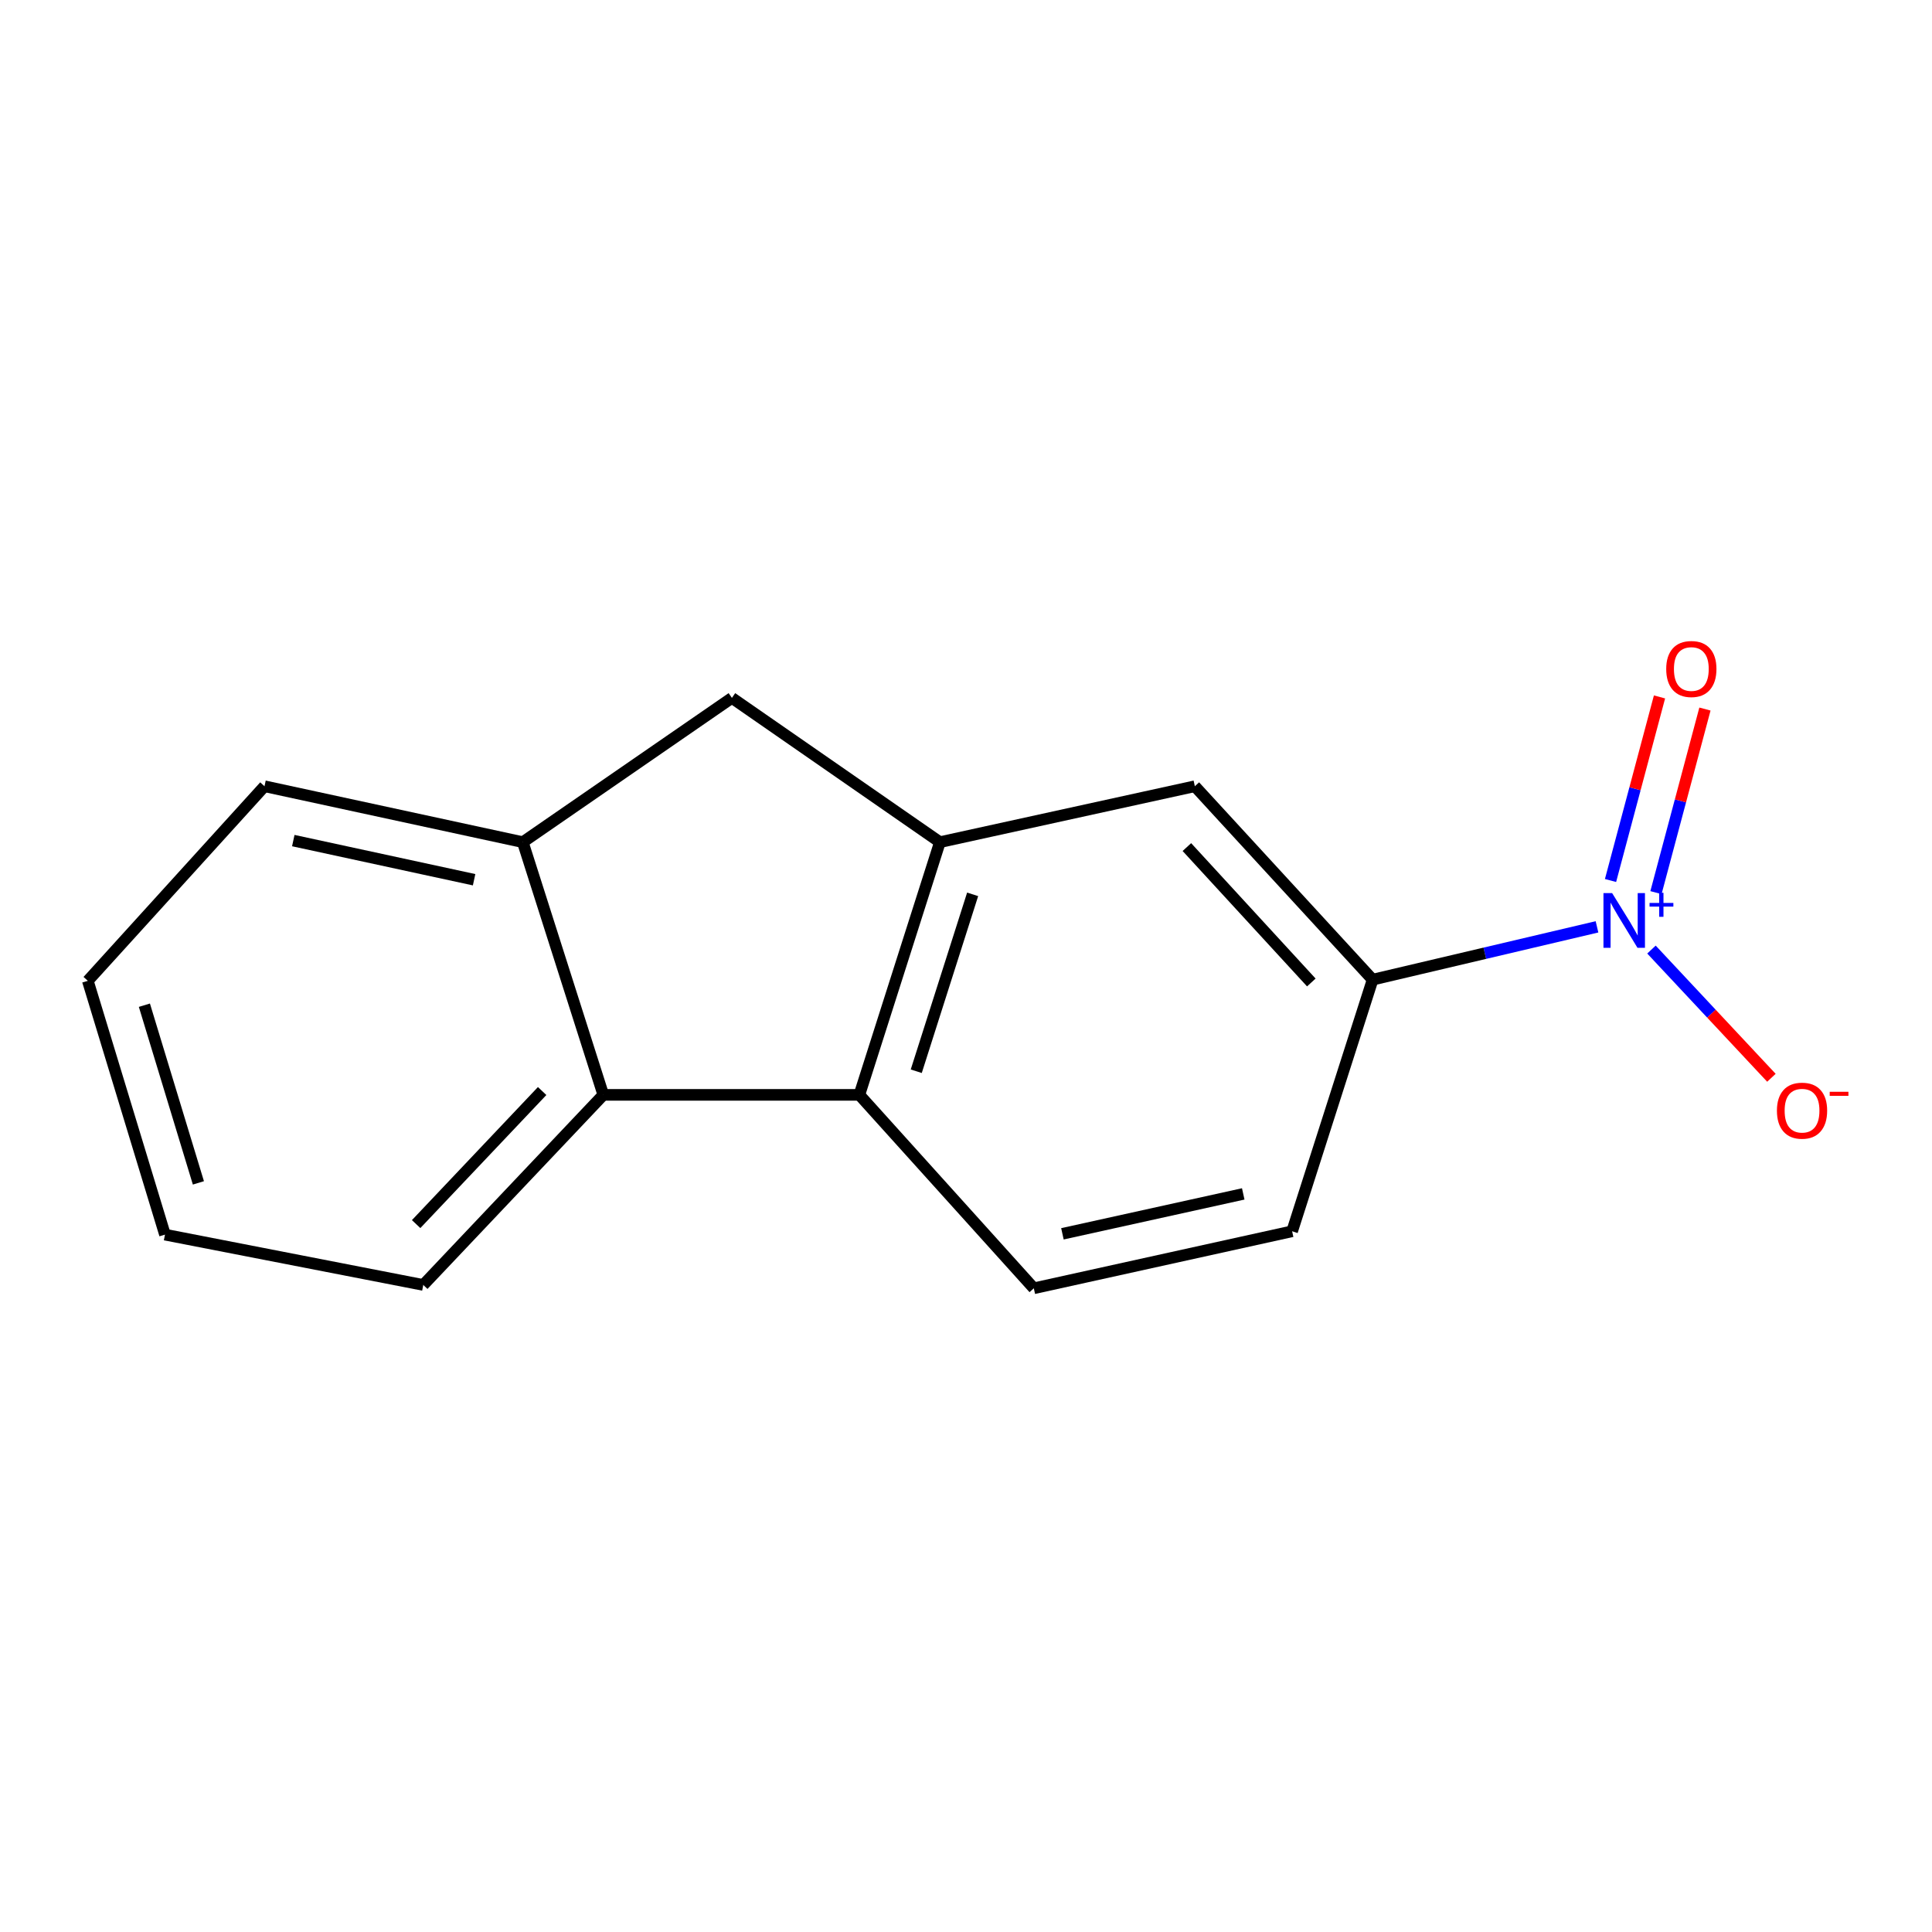 <?xml version='1.0' encoding='iso-8859-1'?>
<svg version='1.1' baseProfile='full'
              xmlns='http://www.w3.org/2000/svg'
                      xmlns:rdkit='http://www.rdkit.org/xml'
                      xmlns:xlink='http://www.w3.org/1999/xlink'
                  xml:space='preserve'
width='1000px' height='1000px' viewBox='0 0 1000 1000'>
<!-- END OF HEADER -->
<rect style='opacity:1.0;fill:#FFFFFF;stroke:none' width='1000' height='1000' x='0' y='0'> </rect>
<path class='bond-3' d='M 826.603,479.731 L 768.535,493.402' style='fill:none;fill-rule:evenodd;stroke:#0000FF;stroke-width:6px;stroke-linecap:butt;stroke-linejoin:miter;stroke-opacity:1' />
<path class='bond-3' d='M 768.535,493.402 L 710.466,507.073' style='fill:none;fill-rule:evenodd;stroke:#000000;stroke-width:6px;stroke-linecap:butt;stroke-linejoin:miter;stroke-opacity:1' />
<path class='bond-8' d='M 854.796,491.495 L 885.838,524.676' style='fill:none;fill-rule:evenodd;stroke:#0000FF;stroke-width:6px;stroke-linecap:butt;stroke-linejoin:miter;stroke-opacity:1' />
<path class='bond-8' d='M 885.838,524.676 L 916.88,557.857' style='fill:none;fill-rule:evenodd;stroke:#FF0000;stroke-width:6px;stroke-linecap:butt;stroke-linejoin:miter;stroke-opacity:1' />
<path class='bond-9' d='M 857.125,462.023 L 869.8,414.515' style='fill:none;fill-rule:evenodd;stroke:#0000FF;stroke-width:6px;stroke-linecap:butt;stroke-linejoin:miter;stroke-opacity:1' />
<path class='bond-9' d='M 869.8,414.515 L 882.475,367.006' style='fill:none;fill-rule:evenodd;stroke:#FF0000;stroke-width:6px;stroke-linecap:butt;stroke-linejoin:miter;stroke-opacity:1' />
<path class='bond-9' d='M 833.604,455.748 L 846.28,408.239' style='fill:none;fill-rule:evenodd;stroke:#0000FF;stroke-width:6px;stroke-linecap:butt;stroke-linejoin:miter;stroke-opacity:1' />
<path class='bond-9' d='M 846.28,408.239 L 858.955,360.731' style='fill:none;fill-rule:evenodd;stroke:#FF0000;stroke-width:6px;stroke-linecap:butt;stroke-linejoin:miter;stroke-opacity:1' />
<path class='bond-0' d='M 486.496,435.897 L 618.449,406.956' style='fill:none;fill-rule:evenodd;stroke:#000000;stroke-width:6px;stroke-linecap:butt;stroke-linejoin:miter;stroke-opacity:1' />
<path class='bond-5' d='M 486.496,435.897 L 378.833,361.232' style='fill:none;fill-rule:evenodd;stroke:#000000;stroke-width:6px;stroke-linecap:butt;stroke-linejoin:miter;stroke-opacity:1' />
<path class='bond-15' d='M 486.496,435.897 L 444.802,566.7' style='fill:none;fill-rule:evenodd;stroke:#000000;stroke-width:6px;stroke-linecap:butt;stroke-linejoin:miter;stroke-opacity:1' />
<path class='bond-15' d='M 503.436,462.911 L 474.25,554.473' style='fill:none;fill-rule:evenodd;stroke:#000000;stroke-width:6px;stroke-linecap:butt;stroke-linejoin:miter;stroke-opacity:1' />
<path class='bond-1' d='M 444.802,566.7 L 535.101,666.818' style='fill:none;fill-rule:evenodd;stroke:#000000;stroke-width:6px;stroke-linecap:butt;stroke-linejoin:miter;stroke-opacity:1' />
<path class='bond-2' d='M 444.802,566.7 L 312.268,566.7' style='fill:none;fill-rule:evenodd;stroke:#000000;stroke-width:6px;stroke-linecap:butt;stroke-linejoin:miter;stroke-opacity:1' />
<path class='bond-11' d='M 312.268,566.7 L 219.088,665.087' style='fill:none;fill-rule:evenodd;stroke:#000000;stroke-width:6px;stroke-linecap:butt;stroke-linejoin:miter;stroke-opacity:1' />
<path class='bond-11' d='M 280.616,564.719 L 215.391,633.59' style='fill:none;fill-rule:evenodd;stroke:#000000;stroke-width:6px;stroke-linecap:butt;stroke-linejoin:miter;stroke-opacity:1' />
<path class='bond-16' d='M 312.268,566.7 L 270.601,435.897' style='fill:none;fill-rule:evenodd;stroke:#000000;stroke-width:6px;stroke-linecap:butt;stroke-linejoin:miter;stroke-opacity:1' />
<path class='bond-6' d='M 710.466,507.073 L 618.449,406.956' style='fill:none;fill-rule:evenodd;stroke:#000000;stroke-width:6px;stroke-linecap:butt;stroke-linejoin:miter;stroke-opacity:1' />
<path class='bond-6' d='M 678.741,508.529 L 614.329,438.446' style='fill:none;fill-rule:evenodd;stroke:#000000;stroke-width:6px;stroke-linecap:butt;stroke-linejoin:miter;stroke-opacity:1' />
<path class='bond-10' d='M 710.466,507.073 L 668.799,637.309' style='fill:none;fill-rule:evenodd;stroke:#000000;stroke-width:6px;stroke-linecap:butt;stroke-linejoin:miter;stroke-opacity:1' />
<path class='bond-4' d='M 270.601,435.897 L 378.833,361.232' style='fill:none;fill-rule:evenodd;stroke:#000000;stroke-width:6px;stroke-linecap:butt;stroke-linejoin:miter;stroke-opacity:1' />
<path class='bond-12' d='M 270.601,435.897 L 136.903,406.956' style='fill:none;fill-rule:evenodd;stroke:#000000;stroke-width:6px;stroke-linecap:butt;stroke-linejoin:miter;stroke-opacity:1' />
<path class='bond-12' d='M 245.396,455.348 L 151.808,435.089' style='fill:none;fill-rule:evenodd;stroke:#000000;stroke-width:6px;stroke-linecap:butt;stroke-linejoin:miter;stroke-opacity:1' />
<path class='bond-7' d='M 535.101,666.818 L 668.799,637.309' style='fill:none;fill-rule:evenodd;stroke:#000000;stroke-width:6px;stroke-linecap:butt;stroke-linejoin:miter;stroke-opacity:1' />
<path class='bond-7' d='M 549.909,638.621 L 643.498,617.964' style='fill:none;fill-rule:evenodd;stroke:#000000;stroke-width:6px;stroke-linecap:butt;stroke-linejoin:miter;stroke-opacity:1' />
<path class='bond-13' d='M 219.088,665.087 L 85.391,639.04' style='fill:none;fill-rule:evenodd;stroke:#000000;stroke-width:6px;stroke-linecap:butt;stroke-linejoin:miter;stroke-opacity:1' />
<path class='bond-14' d='M 136.903,406.956 L 45.455,507.668' style='fill:none;fill-rule:evenodd;stroke:#000000;stroke-width:6px;stroke-linecap:butt;stroke-linejoin:miter;stroke-opacity:1' />
<path class='bond-17' d='M 85.391,639.04 L 45.455,507.668' style='fill:none;fill-rule:evenodd;stroke:#000000;stroke-width:6px;stroke-linecap:butt;stroke-linejoin:miter;stroke-opacity:1' />
<path class='bond-17' d='M 102.691,612.254 L 74.736,520.294' style='fill:none;fill-rule:evenodd;stroke:#000000;stroke-width:6px;stroke-linecap:butt;stroke-linejoin:miter;stroke-opacity:1' />
<path  class='atom-0' d='M 834.428 462.255
L 843.708 477.255
Q 844.628 478.735, 846.108 481.415
Q 847.588 484.095, 847.668 484.255
L 847.668 462.255
L 851.428 462.255
L 851.428 490.575
L 847.548 490.575
L 837.588 474.175
Q 836.428 472.255, 835.188 470.055
Q 833.988 467.855, 833.628 467.175
L 833.628 490.575
L 829.948 490.575
L 829.948 462.255
L 834.428 462.255
' fill='#0000FF'/>
<path  class='atom-0' d='M 853.804 467.36
L 858.793 467.36
L 858.793 462.106
L 861.011 462.106
L 861.011 467.36
L 866.133 467.36
L 866.133 469.26
L 861.011 469.26
L 861.011 474.54
L 858.793 474.54
L 858.793 469.26
L 853.804 469.26
L 853.804 467.36
' fill='#0000FF'/>
<path  class='atom-9' d='M 919.732 574.881
Q 919.732 568.081, 923.092 564.281
Q 926.452 560.481, 932.732 560.481
Q 939.012 560.481, 942.372 564.281
Q 945.732 568.081, 945.732 574.881
Q 945.732 581.761, 942.332 585.681
Q 938.932 589.561, 932.732 589.561
Q 926.492 589.561, 923.092 585.681
Q 919.732 581.801, 919.732 574.881
M 932.732 586.361
Q 937.052 586.361, 939.372 583.481
Q 941.732 580.561, 941.732 574.881
Q 941.732 569.321, 939.372 566.521
Q 937.052 563.681, 932.732 563.681
Q 928.412 563.681, 926.052 566.481
Q 923.732 569.281, 923.732 574.881
Q 923.732 580.601, 926.052 583.481
Q 928.412 586.361, 932.732 586.361
' fill='#FF0000'/>
<path  class='atom-9' d='M 947.052 565.104
L 956.74 565.104
L 956.74 567.216
L 947.052 567.216
L 947.052 565.104
' fill='#FF0000'/>
<path  class='atom-10' d='M 862.431 346.273
Q 862.431 339.473, 865.791 335.673
Q 869.151 331.873, 875.431 331.873
Q 881.711 331.873, 885.071 335.673
Q 888.431 339.473, 888.431 346.273
Q 888.431 353.153, 885.031 357.073
Q 881.631 360.953, 875.431 360.953
Q 869.191 360.953, 865.791 357.073
Q 862.431 353.193, 862.431 346.273
M 875.431 357.753
Q 879.751 357.753, 882.071 354.873
Q 884.431 351.953, 884.431 346.273
Q 884.431 340.713, 882.071 337.913
Q 879.751 335.073, 875.431 335.073
Q 871.111 335.073, 868.751 337.873
Q 866.431 340.673, 866.431 346.273
Q 866.431 351.993, 868.751 354.873
Q 871.111 357.753, 875.431 357.753
' fill='#FF0000'/>
</svg>
